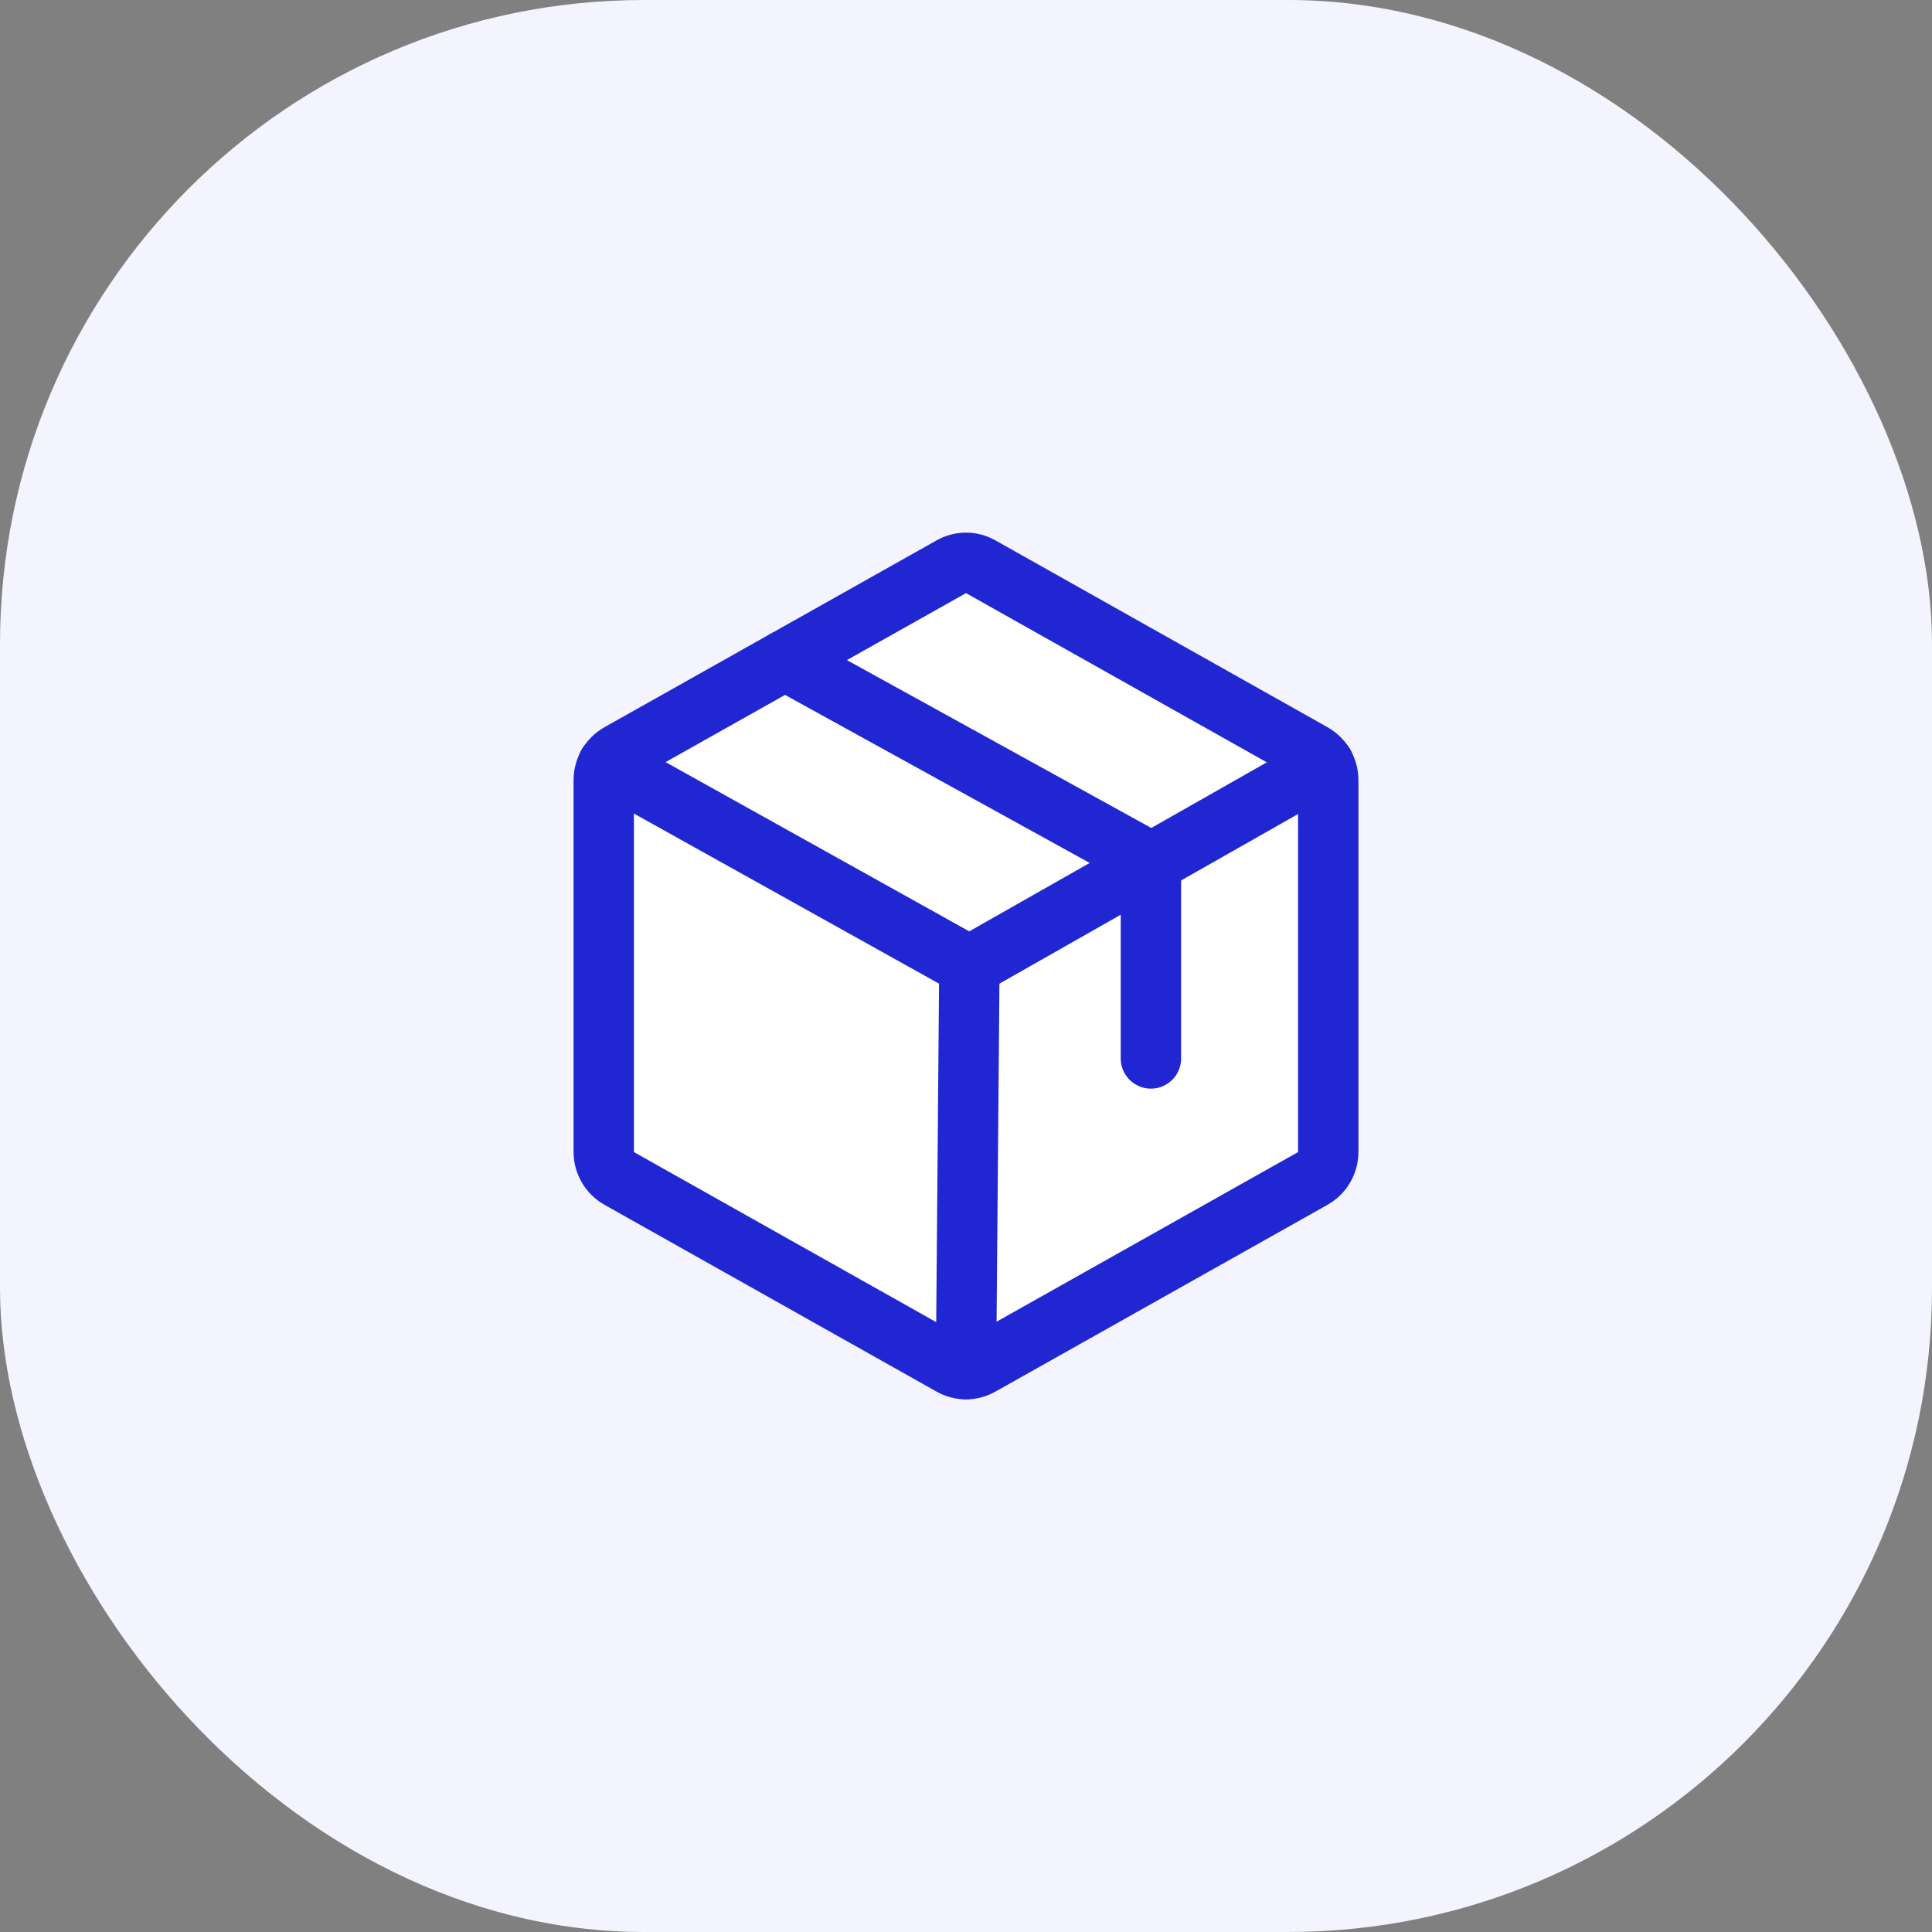 <svg width="48" height="48" viewBox="0 0 48 48" fill="none" xmlns="http://www.w3.org/2000/svg">
<rect x="0" y="0" width="48" height="48" fill="#808080" stroke="none"/>
<rect width="48" height="48" rx="16" fill="#F3F4FD"/>
<path d="M33 28.622V19.378C32.999 19.245 32.963 19.114 32.896 18.998C32.828 18.883 32.732 18.788 32.616 18.722L24.366 14.081C24.255 14.017 24.128 13.983 24 13.983C23.872 13.983 23.745 14.017 23.634 14.081L15.384 18.722C15.268 18.788 15.172 18.883 15.104 18.998C15.037 19.114 15.001 19.245 15 19.378V28.622C15.001 28.755 15.037 28.886 15.104 29.002C15.172 29.117 15.268 29.212 15.384 29.278L23.634 33.919C23.745 33.983 23.872 34.017 24 34.017C24.128 34.017 24.255 33.983 24.366 33.919L32.616 29.278C32.732 29.212 32.828 29.117 32.896 29.002C32.963 28.886 32.999 28.755 33 28.622Z" fill="white" stroke="#2026D2" stroke-width="1.5" stroke-linecap="round" stroke-linejoin="round"/>
<path d="M28.594 26.297V21.422L19.5 16.406" stroke="#2026D2" stroke-width="1.5" stroke-linecap="round" stroke-linejoin="round"/>
<path d="M32.897 18.994L24.084 24L15.103 18.994" stroke="#2026D2" stroke-width="1.5" stroke-linecap="round" stroke-linejoin="round"/>
<path d="M24.084 24L24 34.013" stroke="#2026D2" stroke-width="1.5" stroke-linecap="round" stroke-linejoin="round"/>
</svg>
